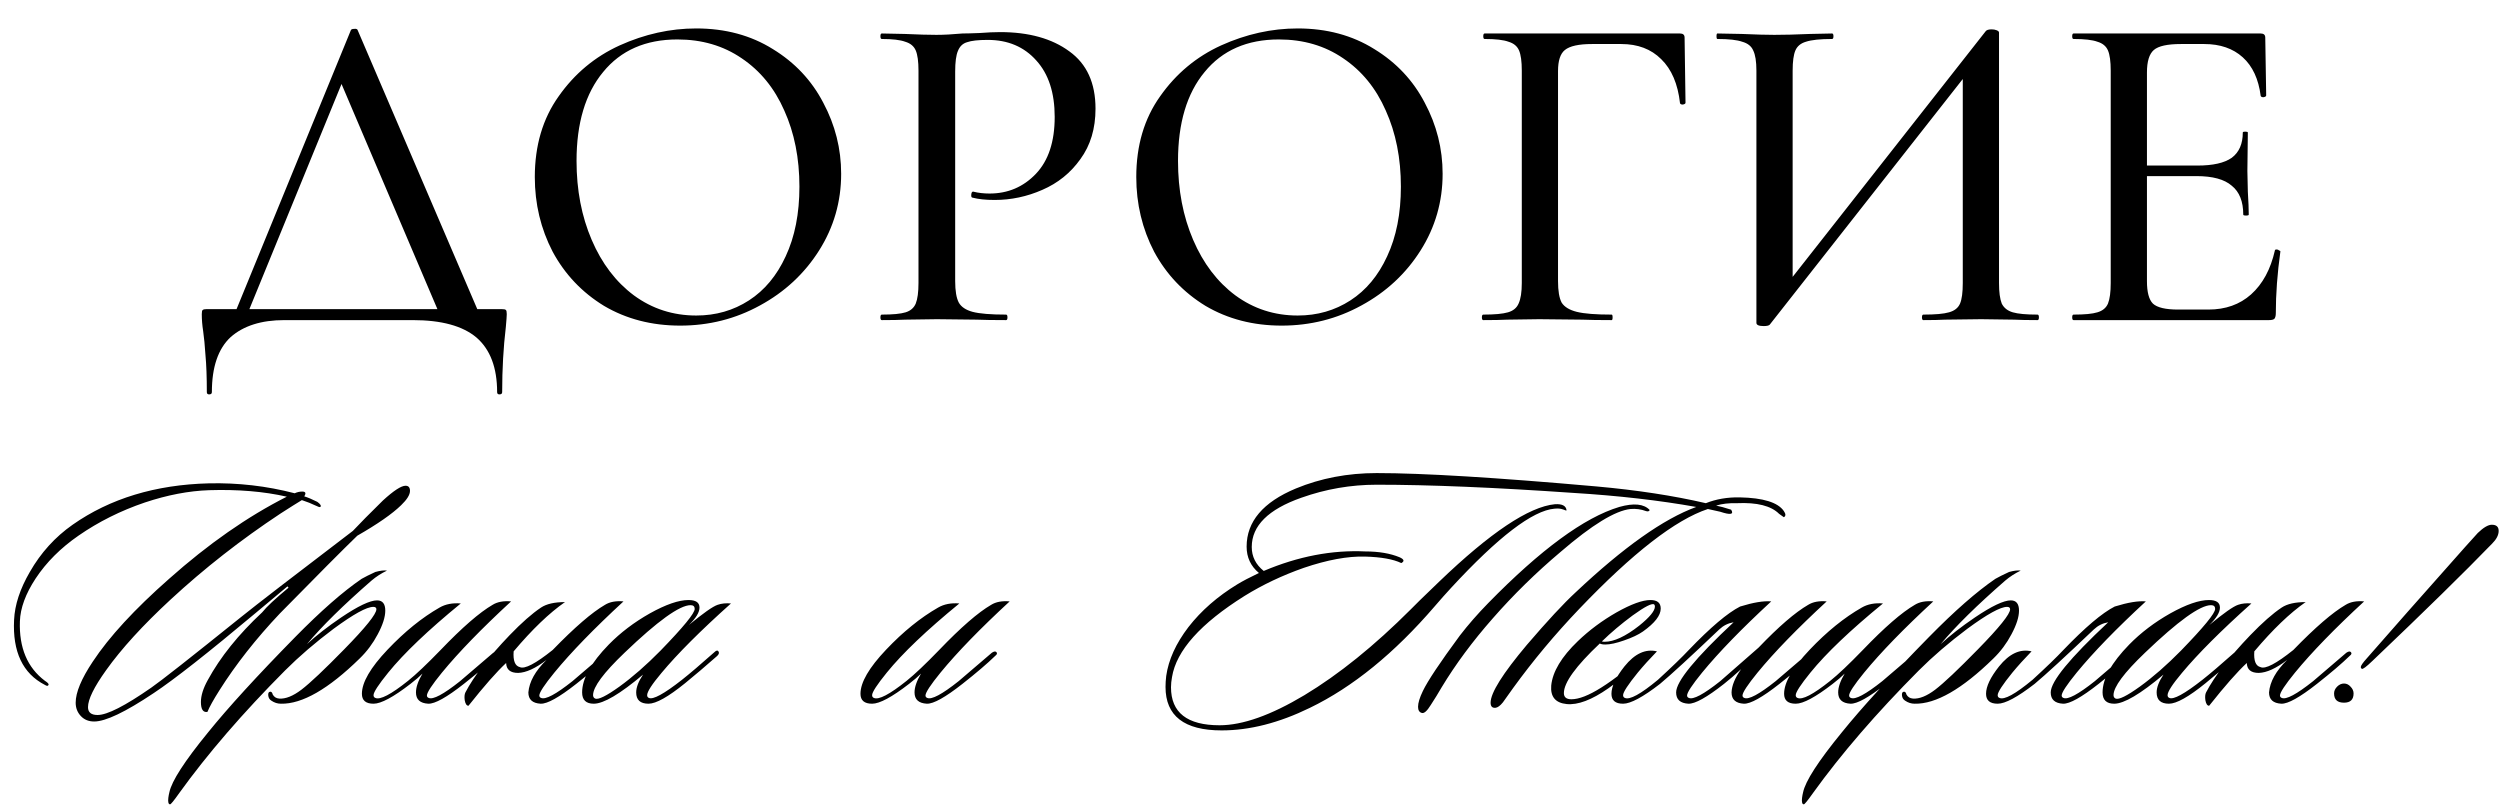 <?xml version="1.0" encoding="UTF-8"?> <svg xmlns="http://www.w3.org/2000/svg" width="367" height="119" viewBox="0 0 367 119" fill="none"><path d="M51.502 4.444C51.547 4.31 51.704 4.242 51.973 4.242C52.288 4.197 52.467 4.265 52.512 4.444L70.756 46.992H64.899L49.617 11.109L52.041 7.676L35.95 46.992H34.065L51.502 4.444ZM30.363 57.562C30.363 55.363 30.295 53.545 30.161 52.109C30.071 50.717 29.959 49.55 29.824 48.608C29.689 47.755 29.622 46.925 29.622 46.117C29.622 45.758 29.667 45.556 29.757 45.511C29.846 45.421 30.049 45.376 30.363 45.376H73.584C73.988 45.376 74.212 45.421 74.257 45.511C74.347 45.556 74.392 45.758 74.392 46.117C74.392 46.386 74.347 47.015 74.257 48.002C73.898 51.009 73.719 54.196 73.719 57.562C73.719 57.786 73.584 57.898 73.315 57.898C73.09 57.898 72.978 57.786 72.978 57.562C72.978 53.971 71.968 51.301 69.948 49.55C67.929 47.845 64.809 46.992 60.591 46.992H41.74C38.374 46.992 35.748 47.822 33.863 49.483C32.023 51.189 31.103 53.882 31.103 57.562C31.103 57.786 30.969 57.898 30.699 57.898C30.475 57.898 30.363 57.786 30.363 57.562ZM99.851 47.8C95.677 47.8 91.952 46.835 88.676 44.905C85.444 42.93 82.931 40.282 81.136 36.961C79.385 33.595 78.51 29.937 78.51 25.988C78.51 21.365 79.677 17.415 82.011 14.139C84.345 10.817 87.329 8.326 90.965 6.666C94.645 5.005 98.393 4.175 102.208 4.175C106.471 4.175 110.219 5.185 113.451 7.204C116.682 9.179 119.151 11.805 120.856 15.081C122.606 18.358 123.482 21.836 123.482 25.516C123.482 29.601 122.404 33.348 120.25 36.759C118.096 40.17 115.201 42.863 111.566 44.838C107.975 46.813 104.07 47.8 99.851 47.8ZM102.208 46.319C105.08 46.319 107.661 45.578 109.95 44.097C112.239 42.616 114.034 40.462 115.336 37.634C116.682 34.762 117.355 31.351 117.355 27.401C117.355 23.227 116.615 19.502 115.134 16.226C113.697 12.949 111.61 10.391 108.873 8.551C106.18 6.711 103.038 5.791 99.447 5.791C94.78 5.791 91.144 7.384 88.541 10.571C85.938 13.712 84.636 18.066 84.636 23.631C84.636 27.895 85.377 31.755 86.858 35.211C88.339 38.667 90.404 41.382 93.052 43.357C95.745 45.332 98.797 46.319 102.208 46.319ZM140.22 41.27C140.22 42.706 140.399 43.761 140.758 44.434C141.117 45.062 141.791 45.511 142.778 45.78C143.81 46.05 145.449 46.184 147.693 46.184C147.827 46.184 147.895 46.319 147.895 46.588C147.895 46.858 147.827 46.992 147.693 46.992C145.852 46.992 144.416 46.97 143.384 46.925L137.527 46.858L132.882 46.925C132.029 46.97 130.884 46.992 129.448 46.992C129.313 46.992 129.246 46.858 129.246 46.588C129.246 46.319 129.313 46.184 129.448 46.184C131.064 46.184 132.231 46.072 132.949 45.848C133.667 45.623 134.161 45.197 134.43 44.569C134.699 43.895 134.834 42.886 134.834 41.539V10.369C134.834 9.022 134.699 8.035 134.43 7.406C134.161 6.778 133.645 6.352 132.882 6.127C132.163 5.858 131.019 5.723 129.448 5.723C129.313 5.723 129.246 5.589 129.246 5.319C129.246 5.05 129.313 4.915 129.448 4.915L132.814 4.983C134.789 5.073 136.338 5.117 137.46 5.117C138.537 5.117 139.816 5.05 141.297 4.915C141.836 4.915 142.666 4.893 143.788 4.848C144.955 4.758 145.965 4.713 146.817 4.713C151.036 4.713 154.425 5.656 156.983 7.541C159.541 9.381 160.821 12.186 160.821 15.956C160.821 18.874 160.08 21.342 158.599 23.362C157.163 25.382 155.3 26.885 153.011 27.872C150.767 28.86 148.433 29.354 146.01 29.354C144.708 29.354 143.631 29.241 142.778 29.017C142.643 29.017 142.576 28.905 142.576 28.68C142.576 28.546 142.599 28.411 142.643 28.276C142.733 28.142 142.823 28.097 142.913 28.142C143.631 28.321 144.416 28.411 145.269 28.411C147.962 28.411 150.228 27.446 152.069 25.516C153.909 23.586 154.829 20.804 154.829 17.168C154.829 13.623 153.931 10.862 152.136 8.887C150.341 6.868 147.962 5.858 145 5.858C143.608 5.858 142.599 5.97 141.97 6.195C141.342 6.374 140.893 6.8 140.624 7.474C140.354 8.102 140.22 9.112 140.22 10.503V41.27ZM188.147 47.8C183.973 47.8 180.248 46.835 176.971 44.905C173.74 42.93 171.226 40.282 169.431 36.961C167.681 33.595 166.805 29.937 166.805 25.988C166.805 21.365 167.972 17.415 170.306 14.139C172.64 10.817 175.625 8.326 179.26 6.666C182.94 5.005 186.688 4.175 190.503 4.175C194.767 4.175 198.514 5.185 201.746 7.204C204.977 9.179 207.446 11.805 209.151 15.081C210.902 18.358 211.777 21.836 211.777 25.516C211.777 29.601 210.7 33.348 208.546 36.759C206.391 40.17 203.496 42.863 199.861 44.838C196.27 46.813 192.366 47.8 188.147 47.8ZM190.503 46.319C193.376 46.319 195.956 45.578 198.245 44.097C200.534 42.616 202.329 40.462 203.631 37.634C204.977 34.762 205.651 31.351 205.651 27.401C205.651 23.227 204.91 19.502 203.429 16.226C201.993 12.949 199.906 10.391 197.168 8.551C194.475 6.711 191.333 5.791 187.743 5.791C183.075 5.791 179.44 7.384 176.837 10.571C174.233 13.712 172.932 18.066 172.932 23.631C172.932 27.895 173.672 31.755 175.153 35.211C176.635 38.667 178.699 41.382 181.347 43.357C184.04 45.332 187.092 46.319 190.503 46.319ZM217.744 46.992C217.609 46.992 217.542 46.858 217.542 46.588C217.542 46.319 217.609 46.184 217.744 46.184C219.404 46.184 220.616 46.072 221.379 45.848C222.142 45.623 222.658 45.197 222.927 44.569C223.242 43.895 223.399 42.886 223.399 41.539V10.369C223.399 9.022 223.264 8.035 222.995 7.406C222.725 6.778 222.209 6.352 221.446 6.127C220.728 5.858 219.561 5.723 217.946 5.723C217.811 5.723 217.744 5.589 217.744 5.319C217.744 5.05 217.811 4.915 217.946 4.915H246.625C247.074 4.915 247.298 5.117 247.298 5.521L247.433 15.081C247.433 15.216 247.298 15.306 247.029 15.351C246.805 15.351 246.67 15.283 246.625 15.149C246.311 12.321 245.391 10.167 243.865 8.686C242.384 7.204 240.431 6.464 238.008 6.464H233.699C231.769 6.464 230.445 6.756 229.727 7.339C229.054 7.878 228.717 8.91 228.717 10.436V41.27C228.717 42.706 228.897 43.761 229.256 44.434C229.66 45.062 230.4 45.511 231.477 45.78C232.555 46.05 234.26 46.184 236.594 46.184C236.684 46.184 236.729 46.319 236.729 46.588C236.729 46.858 236.684 46.992 236.594 46.992C234.754 46.992 233.318 46.97 232.285 46.925L225.957 46.858L221.244 46.925C220.392 46.97 219.225 46.992 217.744 46.992ZM291.503 4.579C291.637 4.399 291.929 4.31 292.378 4.31C292.647 4.31 292.894 4.354 293.118 4.444C293.343 4.534 293.455 4.646 293.455 4.781V41.539C293.455 42.886 293.59 43.895 293.859 44.569C294.173 45.197 294.712 45.623 295.475 45.848C296.238 46.072 297.449 46.184 299.11 46.184C299.245 46.184 299.312 46.319 299.312 46.588C299.312 46.858 299.245 46.992 299.11 46.992C297.674 46.992 296.529 46.97 295.677 46.925L290.829 46.858L285.511 46.925C284.748 46.97 283.693 46.992 282.347 46.992C282.212 46.992 282.145 46.858 282.145 46.588C282.145 46.319 282.212 46.184 282.347 46.184C284.097 46.184 285.354 46.072 286.117 45.848C286.925 45.623 287.463 45.197 287.732 44.569C288.002 43.94 288.136 42.93 288.136 41.539V9.628H289.685L259.793 47.665C259.659 47.8 259.367 47.867 258.918 47.867C258.2 47.867 257.841 47.71 257.841 47.396V10.369C257.841 9.022 257.684 8.035 257.37 7.406C257.101 6.778 256.562 6.352 255.754 6.127C254.991 5.858 253.779 5.723 252.119 5.723C252.029 5.723 251.984 5.589 251.984 5.319C251.984 5.05 252.029 4.915 252.119 4.915L255.687 4.983C257.751 5.073 259.345 5.117 260.467 5.117C261.903 5.117 263.653 5.073 265.718 4.983L268.949 4.915C269.084 4.915 269.151 5.05 269.151 5.319C269.151 5.589 269.084 5.723 268.949 5.723C267.199 5.723 265.92 5.858 265.112 6.127C264.349 6.352 263.833 6.778 263.564 7.406C263.294 8.035 263.16 9.022 263.16 10.369V42.616H261.611L291.503 4.579ZM304.4 46.992C304.265 46.992 304.198 46.858 304.198 46.588C304.198 46.319 304.265 46.184 304.4 46.184C306.016 46.184 307.183 46.072 307.901 45.848C308.664 45.623 309.18 45.197 309.449 44.569C309.719 43.895 309.853 42.886 309.853 41.539V10.369C309.853 9.022 309.719 8.035 309.449 7.406C309.18 6.778 308.664 6.352 307.901 6.127C307.183 5.858 306.016 5.723 304.4 5.723C304.265 5.723 304.198 5.589 304.198 5.319C304.198 5.05 304.265 4.915 304.4 4.915H331.868C332.317 4.915 332.541 5.117 332.541 5.521L332.676 14.004C332.676 14.139 332.541 14.228 332.272 14.273C332.047 14.273 331.913 14.206 331.868 14.071C331.554 11.603 330.678 9.718 329.242 8.416C327.806 7.115 325.921 6.464 323.587 6.464H320.154C318.179 6.464 316.855 6.756 316.182 7.339C315.508 7.923 315.172 9.022 315.172 10.638V41.27C315.172 42.886 315.463 43.985 316.047 44.569C316.675 45.152 317.91 45.444 319.75 45.444H324.193C326.706 45.444 328.793 44.703 330.454 43.222C332.16 41.696 333.326 39.542 333.955 36.759C333.955 36.669 334.045 36.624 334.224 36.624C334.359 36.624 334.471 36.669 334.561 36.759C334.695 36.804 334.763 36.849 334.763 36.894C334.314 40.125 334.089 43.155 334.089 45.982C334.089 46.341 334.022 46.611 333.887 46.79C333.753 46.925 333.484 46.992 333.08 46.992H304.4ZM329.31 31.508C329.31 29.578 328.748 28.164 327.626 27.267C326.549 26.324 324.821 25.853 322.443 25.853H312.613V24.304H322.577C324.866 24.304 326.549 23.923 327.626 23.16C328.704 22.352 329.242 21.118 329.242 19.457C329.242 19.367 329.354 19.323 329.579 19.323C329.848 19.323 329.983 19.367 329.983 19.457L329.915 25.112L329.983 28.142C330.072 29.578 330.117 30.7 330.117 31.508C330.117 31.598 329.983 31.643 329.713 31.643C329.444 31.643 329.31 31.598 329.31 31.508Z" fill="black"></path><path d="M60.186 72.06C60.186 72.629 59.751 73.333 58.88 74.17C57.574 75.442 55.431 76.933 52.451 78.641C50.408 80.616 46.624 84.417 41.098 90.043C37.582 93.761 34.618 97.528 32.207 101.346C31.336 102.719 30.75 103.774 30.449 104.51C29.812 104.611 29.494 104.125 29.494 103.054C29.494 102.116 29.829 101.044 30.499 99.839C32.341 96.456 35.003 93.141 38.486 89.893C39.122 89.089 40.411 87.883 42.354 86.276L42.203 86.075C42.036 86.209 40.495 87.498 37.582 89.943C30.549 95.837 25.543 99.772 22.562 101.748C18.41 104.527 15.496 105.917 13.822 105.917C13.018 105.917 12.365 105.649 11.863 105.113C11.36 104.577 11.109 103.924 11.109 103.154C11.109 101.647 11.946 99.638 13.621 97.126C16.032 93.476 19.766 89.424 24.823 84.97C30.583 79.846 36.343 75.828 42.103 72.914C38.72 72.144 34.919 71.826 30.7 71.96C27.72 72.06 24.572 72.663 21.256 73.768C17.706 74.974 14.458 76.598 11.511 78.641C8.899 80.449 6.806 82.542 5.232 84.92C3.759 87.163 2.988 89.256 2.921 91.199C2.787 95.083 4.01 97.997 6.588 99.939C6.957 100.174 7.141 100.358 7.141 100.492C7.074 100.726 6.89 100.743 6.588 100.542C3.34 98.868 1.833 95.686 2.067 90.998C2.168 88.787 2.938 86.443 4.378 83.965C5.986 81.152 8.079 78.841 10.657 77.033C16.149 73.182 22.813 71.156 30.65 70.955C34.936 70.855 39.139 71.34 43.258 72.412C43.626 72.244 43.995 72.161 44.363 72.161C44.865 72.161 44.966 72.395 44.665 72.864C45.2 73.031 45.837 73.299 46.573 73.668C47.042 74.002 47.193 74.254 47.026 74.421C46.959 74.488 46.691 74.404 46.222 74.17C45.753 73.935 45.117 73.684 44.313 73.416C43.643 73.818 42.605 74.471 41.199 75.375C35.371 79.227 29.98 83.446 25.024 88.034C20.971 91.785 17.824 95.234 15.58 98.382C13.805 100.86 12.918 102.668 12.918 103.807C12.918 104.577 13.386 104.962 14.324 104.962C15.731 104.962 18.36 103.623 22.211 100.944C23.617 99.973 28.004 96.523 35.371 90.596C37.615 88.787 43.091 84.568 51.798 77.937C52.769 76.899 54.242 75.409 56.218 73.467C57.792 72.027 58.897 71.307 59.533 71.307C59.969 71.307 60.186 71.558 60.186 72.06ZM56.81 83.764C55.973 84.166 55.219 84.652 54.549 85.221C50.397 88.838 47.232 91.952 45.055 94.564C46.428 93.292 48.103 91.986 50.079 90.646C52.557 88.972 54.315 88.135 55.353 88.135C56.157 88.135 56.559 88.637 56.559 89.641C56.559 90.579 56.19 91.734 55.454 93.108C54.75 94.447 53.863 95.636 52.791 96.674C48.203 101.161 44.352 103.372 41.238 103.305C40.735 103.305 40.267 103.154 39.831 102.853C39.563 102.685 39.413 102.434 39.379 102.099C39.346 101.764 39.429 101.58 39.63 101.547C39.831 101.513 39.965 101.647 40.032 101.948C40.233 102.317 40.551 102.518 40.987 102.551C41.924 102.618 43.013 102.183 44.252 101.245C45.524 100.274 47.617 98.298 50.531 95.318C53.679 92.103 55.253 90.144 55.253 89.441C55.253 89.206 55.102 89.089 54.801 89.089C53.829 89.089 51.887 90.161 48.974 92.304C46.294 94.313 43.917 96.356 41.841 98.432C35.645 104.661 30.471 110.655 26.319 116.415C25.515 117.554 25.063 118.107 24.962 118.073C24.828 118.073 24.745 117.973 24.711 117.772C24.678 117.638 24.678 117.42 24.711 117.119C24.745 116.851 24.795 116.583 24.862 116.315C25.197 114.674 27.089 111.744 30.538 107.524C33.485 103.874 37.755 99.202 43.347 93.509C47.098 89.692 50.347 86.845 53.093 84.97C53.562 84.702 54.231 84.367 55.102 83.965C55.839 83.764 56.408 83.697 56.81 83.764ZM75.029 88.285C70.709 92.27 67.326 95.753 64.882 98.734C63.408 100.542 62.671 101.664 62.671 102.099C62.671 102.267 62.755 102.384 62.922 102.451C63.559 102.752 65.099 101.932 67.544 99.989C67.611 99.922 69.235 98.533 72.416 95.82C72.718 95.619 72.936 95.586 73.07 95.72C73.237 95.887 73.187 96.071 72.919 96.272C71.747 97.411 70.139 98.784 68.097 100.391C65.585 102.367 63.843 103.338 62.872 103.305C61.667 103.238 61.064 102.685 61.064 101.647C61.064 100.877 61.382 99.956 62.018 98.884C61.583 99.32 60.997 99.822 60.26 100.391C57.749 102.334 55.94 103.305 54.835 103.305C53.697 103.305 53.127 102.819 53.127 101.848C53.127 100.174 54.383 98.014 56.895 95.368C59.406 92.722 61.951 90.663 64.53 89.189C65.401 88.687 66.439 88.486 67.644 88.587C62.856 92.505 59.306 95.887 56.995 98.734C55.555 100.508 54.835 101.614 54.835 102.049C54.835 102.25 54.919 102.384 55.086 102.451C55.789 102.786 57.397 101.948 59.909 99.939C61.081 99.001 62.671 97.495 64.681 95.418C67.862 92.103 70.407 89.893 72.316 88.787C73.019 88.352 73.924 88.185 75.029 88.285ZM75.404 95.619C75.304 96.992 75.605 97.762 76.308 97.93C77.012 98.265 78.619 97.427 81.131 95.418C84.346 92.103 86.907 89.893 88.816 88.787C89.519 88.352 90.424 88.185 91.529 88.285C87.209 92.27 83.826 95.753 81.382 98.734C79.908 100.542 79.172 101.664 79.172 102.099C79.172 102.267 79.255 102.384 79.423 102.451C80.059 102.752 81.6 101.932 84.044 99.989C84.111 99.922 85.735 98.533 88.917 95.82C89.218 95.619 89.436 95.586 89.57 95.72C89.737 95.887 89.687 96.071 89.419 96.272C88.247 97.411 86.639 98.784 84.597 100.391C82.085 102.367 80.344 103.338 79.373 103.305C78.167 103.238 77.564 102.685 77.564 101.647C77.698 100.073 78.585 98.482 80.227 96.875C78.619 98.114 77.229 98.75 76.057 98.784C74.919 98.784 74.332 98.298 74.299 97.327C72.926 98.6 71.084 100.693 68.773 103.606C68.505 103.606 68.321 103.338 68.221 102.802C68.154 102.3 68.187 101.915 68.321 101.647C69.56 99.269 71.72 96.473 74.801 93.258C76.576 91.416 78.117 90.06 79.423 89.189C80.227 88.654 81.399 88.386 82.939 88.386C80.628 89.993 78.117 92.404 75.404 95.619ZM107.307 88.587C102.853 92.572 99.454 95.971 97.11 98.784C95.703 100.458 95 101.547 95 102.049C95 102.25 95.084 102.384 95.251 102.451C95.854 102.752 97.478 101.865 100.124 99.788C101.229 98.918 102.819 97.561 104.896 95.72C105.164 95.452 105.365 95.435 105.499 95.669C105.599 95.87 105.515 96.088 105.247 96.322C103.573 97.796 102.016 99.119 100.576 100.291C98.098 102.3 96.306 103.305 95.201 103.305C93.995 103.305 93.392 102.752 93.392 101.647C93.392 100.91 93.727 100.04 94.397 99.035C91.015 101.881 88.604 103.305 87.164 103.305C86.025 103.305 85.456 102.752 85.456 101.647C85.456 99.638 86.762 97.294 89.374 94.615C91.082 92.873 93.091 91.349 95.402 90.043C97.746 88.737 99.638 88.084 101.078 88.084C102.15 88.084 102.686 88.453 102.686 89.189C102.686 89.893 102.166 90.747 101.128 91.751C103.238 90.01 104.645 89.022 105.348 88.787C105.917 88.587 106.57 88.52 107.307 88.587ZM101.379 88.838C99.772 88.838 96.54 91.165 91.685 95.82C88.604 98.767 87.063 100.843 87.063 102.049C87.063 102.283 87.164 102.451 87.365 102.551C87.833 102.752 89.022 102.166 90.931 100.793C92.873 99.387 94.883 97.629 96.959 95.519C100.308 92.069 101.982 90.027 101.982 89.39C101.982 89.022 101.781 88.838 101.379 88.838ZM148.219 88.285C143.899 92.27 140.517 95.753 138.072 98.734C136.599 100.542 135.862 101.664 135.862 102.099C135.862 102.267 135.946 102.384 136.113 102.451C136.749 102.752 138.29 101.932 140.734 99.989C140.801 99.922 142.426 98.533 145.607 95.82C145.908 95.619 146.126 95.586 146.26 95.72C146.427 95.887 146.377 96.071 146.109 96.272C144.937 97.411 143.33 98.784 141.287 100.391C138.775 102.367 137.034 103.338 136.063 103.305C134.857 103.238 134.254 102.685 134.254 101.647C134.254 100.877 134.572 99.956 135.209 98.884C134.773 99.32 134.187 99.822 133.451 100.391C130.939 102.334 129.131 103.305 128.026 103.305C126.887 103.305 126.318 102.819 126.318 101.848C126.318 100.174 127.573 98.014 130.085 95.368C132.597 92.722 135.142 90.663 137.72 89.189C138.591 88.687 139.629 88.486 140.835 88.587C136.046 92.505 132.496 95.887 130.186 98.734C128.746 100.508 128.026 101.614 128.026 102.049C128.026 102.25 128.109 102.384 128.277 102.451C128.98 102.786 130.587 101.948 133.099 99.939C134.271 99.001 135.862 97.495 137.871 95.418C141.052 92.103 143.598 89.893 145.506 88.787C146.21 88.352 147.114 88.185 148.219 88.285ZM250.717 74.722C245.962 76.296 239.666 81.186 231.83 89.39C228.28 93.108 225.049 96.975 222.135 100.994C221.633 101.697 221.13 102.401 220.628 103.104C220.226 103.606 219.858 103.874 219.523 103.908C219.054 103.941 218.82 103.69 218.82 103.154C218.82 101.714 220.595 98.884 224.144 94.665C227.158 91.148 229.536 88.587 231.277 86.979C238.31 80.349 244.221 76.162 249.009 74.421C243.551 73.45 237.556 72.763 231.026 72.362C219.439 71.558 209.795 71.156 202.092 71.156C198.308 71.156 194.624 71.792 191.041 73.065C186.185 74.773 183.757 77.184 183.757 80.298C183.757 81.705 184.343 82.877 185.515 83.814C190.572 81.671 195.545 80.717 200.435 80.951C202.41 80.951 204.085 81.236 205.458 81.805C206.128 82.107 206.211 82.391 205.709 82.659C204.537 82.09 202.762 81.772 200.384 81.705C197.839 81.638 194.842 82.19 191.393 83.362C188.245 84.468 185.348 85.841 182.702 87.481C176.239 91.534 172.689 95.502 172.053 99.387C171.953 99.922 171.902 100.425 171.902 100.894C171.902 104.611 174.28 106.469 179.035 106.469C182.418 106.469 186.57 104.996 191.493 102.049C196.55 99.001 201.757 94.799 207.115 89.441L208.422 88.135C209.46 87.13 210.414 86.209 211.285 85.372C218.786 78.172 224.446 74.388 228.263 74.019C229.335 73.952 229.904 74.254 229.971 74.923C229.904 74.957 229.77 74.923 229.569 74.823C229.268 74.722 229.067 74.672 228.967 74.672C228.833 74.639 228.582 74.639 228.213 74.672C224.998 74.94 219.942 78.808 213.043 86.276C212.239 87.147 211.435 88.051 210.632 88.989C204.704 95.887 198.593 100.86 192.297 103.908C187.776 106.118 183.456 107.223 179.337 107.223C173.845 107.223 171.099 105.096 171.099 100.843C171.099 100.341 171.132 99.805 171.199 99.236C171.534 96.858 172.622 94.464 174.464 92.053C176.34 89.641 178.734 87.549 181.648 85.774C182.418 85.305 183.473 84.752 184.812 84.116C183.607 83.111 183.004 81.822 183.004 80.248C183.004 76.564 185.415 73.718 190.237 71.709C193.888 70.201 197.839 69.448 202.092 69.448C208.857 69.448 219.607 70.101 234.342 71.407C240.302 71.943 245.661 72.763 250.416 73.868C251.923 73.266 253.581 72.981 255.389 73.014C258.838 73.082 260.998 73.751 261.869 75.024C262.17 75.459 262.17 75.761 261.869 75.928L261.166 75.426C259.994 74.254 257.934 73.734 254.987 73.868C253.815 73.835 252.794 73.952 251.923 74.22C252.459 74.321 253.195 74.522 254.133 74.823C254.569 75.526 254.033 75.627 252.526 75.124C251.622 74.923 251.019 74.789 250.717 74.722ZM237.707 74.421C239.85 73.818 241.341 73.969 242.178 74.873C242.077 75.074 241.893 75.124 241.625 75.024C240.889 74.756 240.135 74.655 239.365 74.722C237.121 74.957 233.705 77.05 229.117 81.001C225.501 84.049 222.169 87.314 219.121 90.797C216.174 94.146 213.679 97.511 211.636 100.894C211.134 101.764 210.598 102.635 210.029 103.506C209.493 104.376 209.058 104.761 208.723 104.661C208.355 104.561 208.17 104.259 208.17 103.757C208.17 103.188 208.405 102.417 208.874 101.446C209.577 99.973 211.385 97.26 214.299 93.308C215.538 91.701 216.928 90.11 218.468 88.536C226.17 80.667 232.583 75.962 237.707 74.421ZM243.794 89.34C243.794 90.345 242.923 91.467 241.182 92.706C240.512 93.174 239.591 93.61 238.419 94.012C237.28 94.414 236.359 94.615 235.656 94.615C235.288 94.615 235.02 94.564 234.852 94.464C231.336 97.779 229.578 100.207 229.578 101.748C229.578 102.35 229.946 102.652 230.683 102.652C231.788 102.652 233.245 102.082 235.053 100.944C237.029 99.705 239.156 98.014 241.433 95.87C241.768 95.569 242.002 95.502 242.136 95.669C242.27 95.837 242.186 96.071 241.885 96.373C239.943 98.147 238.017 99.705 236.108 101.044C233.664 102.752 231.621 103.522 229.98 103.355C228.339 103.188 227.586 102.283 227.719 100.642C227.92 98.6 229.226 96.423 231.638 94.112C233.312 92.505 235.204 91.098 237.314 89.893C239.457 88.687 241.115 88.084 242.287 88.084C243.292 88.084 243.794 88.503 243.794 89.34ZM242.839 88.737C242.538 88.503 241.483 89.039 239.675 90.345C238 91.584 236.493 92.856 235.154 94.162C235.254 94.196 235.388 94.213 235.556 94.213C236.929 94.213 238.62 93.426 240.629 91.852C242.17 90.613 242.94 89.675 242.94 89.039C242.94 88.905 242.906 88.804 242.839 88.737ZM258.161 95.067C261.108 91.986 263.536 89.893 265.445 88.787C266.148 88.352 267.052 88.185 268.157 88.285C263.837 92.27 260.455 95.753 258.01 98.734C256.537 100.542 255.8 101.664 255.8 102.099C255.8 102.267 255.884 102.384 256.051 102.451C256.687 102.752 258.228 101.932 260.672 99.989C260.739 99.922 262.364 98.533 265.545 95.82C265.846 95.619 266.064 95.586 266.198 95.72C266.365 95.887 266.315 96.071 266.047 96.272C264.875 97.411 263.268 98.784 261.225 100.391C258.713 102.367 256.972 103.338 256.001 103.305C254.795 103.238 254.192 102.685 254.192 101.647C254.226 100.642 254.695 99.504 255.599 98.231C254.728 99.035 253.891 99.755 253.087 100.391C250.576 102.367 248.834 103.338 247.863 103.305C246.658 103.238 246.055 102.685 246.055 101.647C246.055 100.04 248.868 96.607 254.494 91.349C253.69 91.483 252.987 91.835 252.384 92.404C248.198 96.389 245.301 99.052 243.694 100.391C241.182 102.334 239.374 103.305 238.269 103.305C237.13 103.305 236.561 102.819 236.561 101.848C236.561 100.776 237.197 99.437 238.47 97.829C239.977 95.954 241.567 95.217 243.242 95.619C242.17 96.724 241.232 97.762 240.429 98.734C238.989 100.508 238.269 101.614 238.269 102.049C238.269 102.25 238.352 102.384 238.52 102.451C239.223 102.786 240.847 101.898 243.392 99.788C245.435 97.913 246.942 96.456 247.913 95.418C251.095 92.103 253.606 89.976 255.448 89.039C257.391 88.436 258.914 88.185 260.019 88.285C255.699 92.27 252.317 95.753 249.872 98.734C248.399 100.542 247.662 101.664 247.662 102.099C247.662 102.267 247.746 102.384 247.913 102.451C248.55 102.752 250.09 101.932 252.535 99.989C252.602 99.922 254.477 98.281 258.161 95.067ZM283.808 88.285C279.488 92.27 276.105 95.753 273.661 98.734C272.187 100.542 271.45 101.664 271.45 102.099C271.45 102.267 271.534 102.384 271.702 102.451C272.338 102.752 273.878 101.932 276.323 99.989C276.39 99.922 278.014 98.533 281.196 95.82C281.497 95.619 281.715 95.586 281.849 95.72C282.016 95.887 281.966 96.071 281.698 96.272C280.526 97.411 278.918 98.784 276.876 100.391C274.364 102.367 272.623 103.338 271.651 103.305C270.446 103.238 269.843 102.685 269.843 101.647C269.843 100.877 270.161 99.956 270.797 98.884C270.362 99.32 269.776 99.822 269.039 100.391C266.528 102.334 264.719 103.305 263.614 103.305C262.476 103.305 261.906 102.819 261.906 101.848C261.906 100.174 263.162 98.014 265.674 95.368C268.185 92.722 270.73 90.663 273.309 89.189C274.18 88.687 275.218 88.486 276.423 88.587C271.635 92.505 268.085 95.887 265.774 98.734C264.334 100.508 263.614 101.614 263.614 102.049C263.614 102.25 263.698 102.384 263.865 102.451C264.569 102.786 266.176 101.948 268.688 99.939C269.86 99.001 271.45 97.495 273.46 95.418C276.641 92.103 279.186 89.893 281.095 88.787C281.798 88.352 282.703 88.185 283.808 88.285ZM296.641 83.764C295.804 84.166 295.05 84.652 294.38 85.221C290.228 88.838 287.063 91.952 284.886 94.564C286.259 93.292 287.934 91.986 289.91 90.646C292.388 88.972 294.146 88.135 295.184 88.135C295.988 88.135 296.39 88.637 296.39 89.641C296.39 90.579 296.021 91.734 295.285 93.108C294.581 94.447 293.694 95.636 292.622 96.674C288.034 101.161 284.183 103.372 281.069 103.305C280.566 103.305 280.098 103.154 279.662 102.853C279.394 102.685 279.244 102.434 279.21 102.099C279.177 101.764 279.26 101.58 279.461 101.547C279.662 101.513 279.796 101.647 279.863 101.948C280.064 102.317 280.382 102.518 280.818 102.551C281.755 102.618 282.844 102.183 284.083 101.245C285.355 100.274 287.448 98.298 290.362 95.318C293.51 92.103 295.084 90.144 295.084 89.441C295.084 89.206 294.933 89.089 294.632 89.089C293.66 89.089 291.718 90.161 288.805 92.304C286.126 94.313 283.748 96.356 281.672 98.432C275.476 104.661 270.302 110.655 266.15 116.415C265.346 117.554 264.894 118.107 264.793 118.073C264.659 118.073 264.576 117.973 264.542 117.772C264.509 117.638 264.509 117.42 264.542 117.119C264.576 116.851 264.626 116.583 264.693 116.315C265.028 114.674 266.92 111.744 270.369 107.524C273.316 103.874 277.586 99.202 283.179 93.509C286.929 89.692 290.178 86.845 292.924 84.97C293.393 84.702 294.062 84.367 294.933 83.965C295.67 83.764 296.239 83.697 296.641 83.764ZM298.233 95.619C297.161 96.724 296.223 97.762 295.42 98.734C293.98 100.508 293.26 101.614 293.26 102.049C293.26 102.25 293.343 102.384 293.511 102.451C294.214 102.786 295.838 101.898 298.383 99.788C300.426 97.913 301.933 96.456 302.904 95.418C306.086 92.103 308.597 89.976 310.439 89.039C312.381 88.436 313.905 88.185 315.01 88.285C310.69 92.27 307.308 95.753 304.863 98.734C303.39 100.542 302.653 101.664 302.653 102.099C302.653 102.267 302.737 102.384 302.904 102.451C303.541 102.752 305.081 101.932 307.526 99.989C307.593 99.922 309.217 98.533 312.398 95.82C312.7 95.619 312.917 95.586 313.051 95.72C313.219 95.887 313.168 96.071 312.901 96.272C311.728 97.411 310.121 98.784 308.078 100.391C305.567 102.367 303.825 103.338 302.854 103.305C301.648 103.238 301.046 102.685 301.046 101.647C301.046 100.04 303.859 96.607 309.485 91.349C308.681 91.483 307.978 91.835 307.375 92.404C303.189 96.389 300.292 99.052 298.685 100.391C296.173 102.334 294.365 103.305 293.26 103.305C292.121 103.305 291.552 102.819 291.552 101.848C291.552 100.776 292.188 99.437 293.461 97.829C294.968 95.954 296.558 95.217 298.233 95.619ZM330.508 88.587C326.054 92.572 322.655 95.971 320.311 98.784C318.905 100.458 318.201 101.547 318.201 102.049C318.201 102.25 318.285 102.384 318.452 102.451C319.055 102.752 320.679 101.865 323.325 99.788C324.43 98.918 326.021 97.561 328.097 95.72C328.365 95.452 328.566 95.435 328.7 95.669C328.8 95.87 328.717 96.088 328.449 96.322C326.774 97.796 325.217 99.119 323.777 100.291C321.299 102.3 319.507 103.305 318.402 103.305C317.197 103.305 316.594 102.752 316.594 101.647C316.594 100.91 316.929 100.04 317.598 99.035C314.216 101.881 311.805 103.305 310.365 103.305C309.226 103.305 308.657 102.752 308.657 101.647C308.657 99.638 309.963 97.294 312.575 94.615C314.283 92.873 316.292 91.349 318.603 90.043C320.947 88.737 322.839 88.084 324.279 88.084C325.351 88.084 325.887 88.453 325.887 89.189C325.887 89.893 325.368 90.747 324.33 91.751C326.439 90.01 327.846 89.022 328.549 88.787C329.118 88.587 329.771 88.52 330.508 88.587ZM324.581 88.838C322.973 88.838 319.742 91.165 314.886 95.82C311.805 98.767 310.265 100.843 310.265 102.049C310.265 102.283 310.365 102.451 310.566 102.551C311.035 102.752 312.224 102.166 314.132 100.793C316.075 99.387 318.084 97.629 320.16 95.519C323.509 92.069 325.184 90.027 325.184 89.39C325.184 89.022 324.983 88.838 324.581 88.838ZM330.933 95.619C330.832 96.992 331.134 97.762 331.837 97.93C332.54 98.265 334.148 97.427 336.659 95.418C339.874 92.103 342.436 89.893 344.345 88.787C345.048 88.352 345.952 88.185 347.058 88.285C342.738 92.27 339.355 95.753 336.911 98.734C335.437 100.542 334.7 101.664 334.7 102.099C334.7 102.267 334.784 102.384 334.951 102.451C335.588 102.752 337.128 101.932 339.573 99.989C339.64 99.922 341.264 98.533 344.445 95.82C344.747 95.619 344.964 95.586 345.098 95.72C345.266 95.887 345.216 96.071 344.948 96.272C343.776 97.411 342.168 98.784 340.125 100.391C337.614 102.367 335.872 103.338 334.901 103.305C333.696 103.238 333.093 102.685 333.093 101.647C333.227 100.073 334.114 98.482 335.755 96.875C334.148 98.114 332.758 98.75 331.586 98.784C330.447 98.784 329.861 98.298 329.828 97.327C328.455 98.6 326.613 100.693 324.302 103.606C324.034 103.606 323.85 103.338 323.75 102.802C323.683 102.3 323.716 101.915 323.85 101.647C325.089 99.269 327.249 96.473 330.33 93.258C332.105 91.416 333.645 90.06 334.951 89.189C335.755 88.654 336.927 88.386 338.468 88.386C336.157 89.993 333.645 92.404 330.933 95.619ZM366.804 77.937C366.804 78.54 366.486 79.16 365.85 79.796C361.831 83.948 355.971 89.692 348.268 97.026C347.364 97.896 346.845 98.281 346.711 98.181C346.611 98.114 346.56 98.03 346.56 97.93C346.56 97.729 346.862 97.294 347.464 96.624C350.646 92.974 355.451 87.532 361.881 80.298C362.484 79.629 363.104 78.942 363.74 78.239C364.577 77.435 365.264 77.033 365.799 77.033C366.469 77.033 366.804 77.335 366.804 77.937ZM345.505 101.798C345.505 102.702 345.037 103.154 344.099 103.154C343.128 103.154 342.642 102.702 342.642 101.798C342.642 101.429 342.793 101.095 343.094 100.793C343.396 100.492 343.731 100.341 344.099 100.341C344.467 100.341 344.785 100.492 345.053 100.793C345.355 101.095 345.505 101.429 345.505 101.798Z" fill="black"></path></svg> 